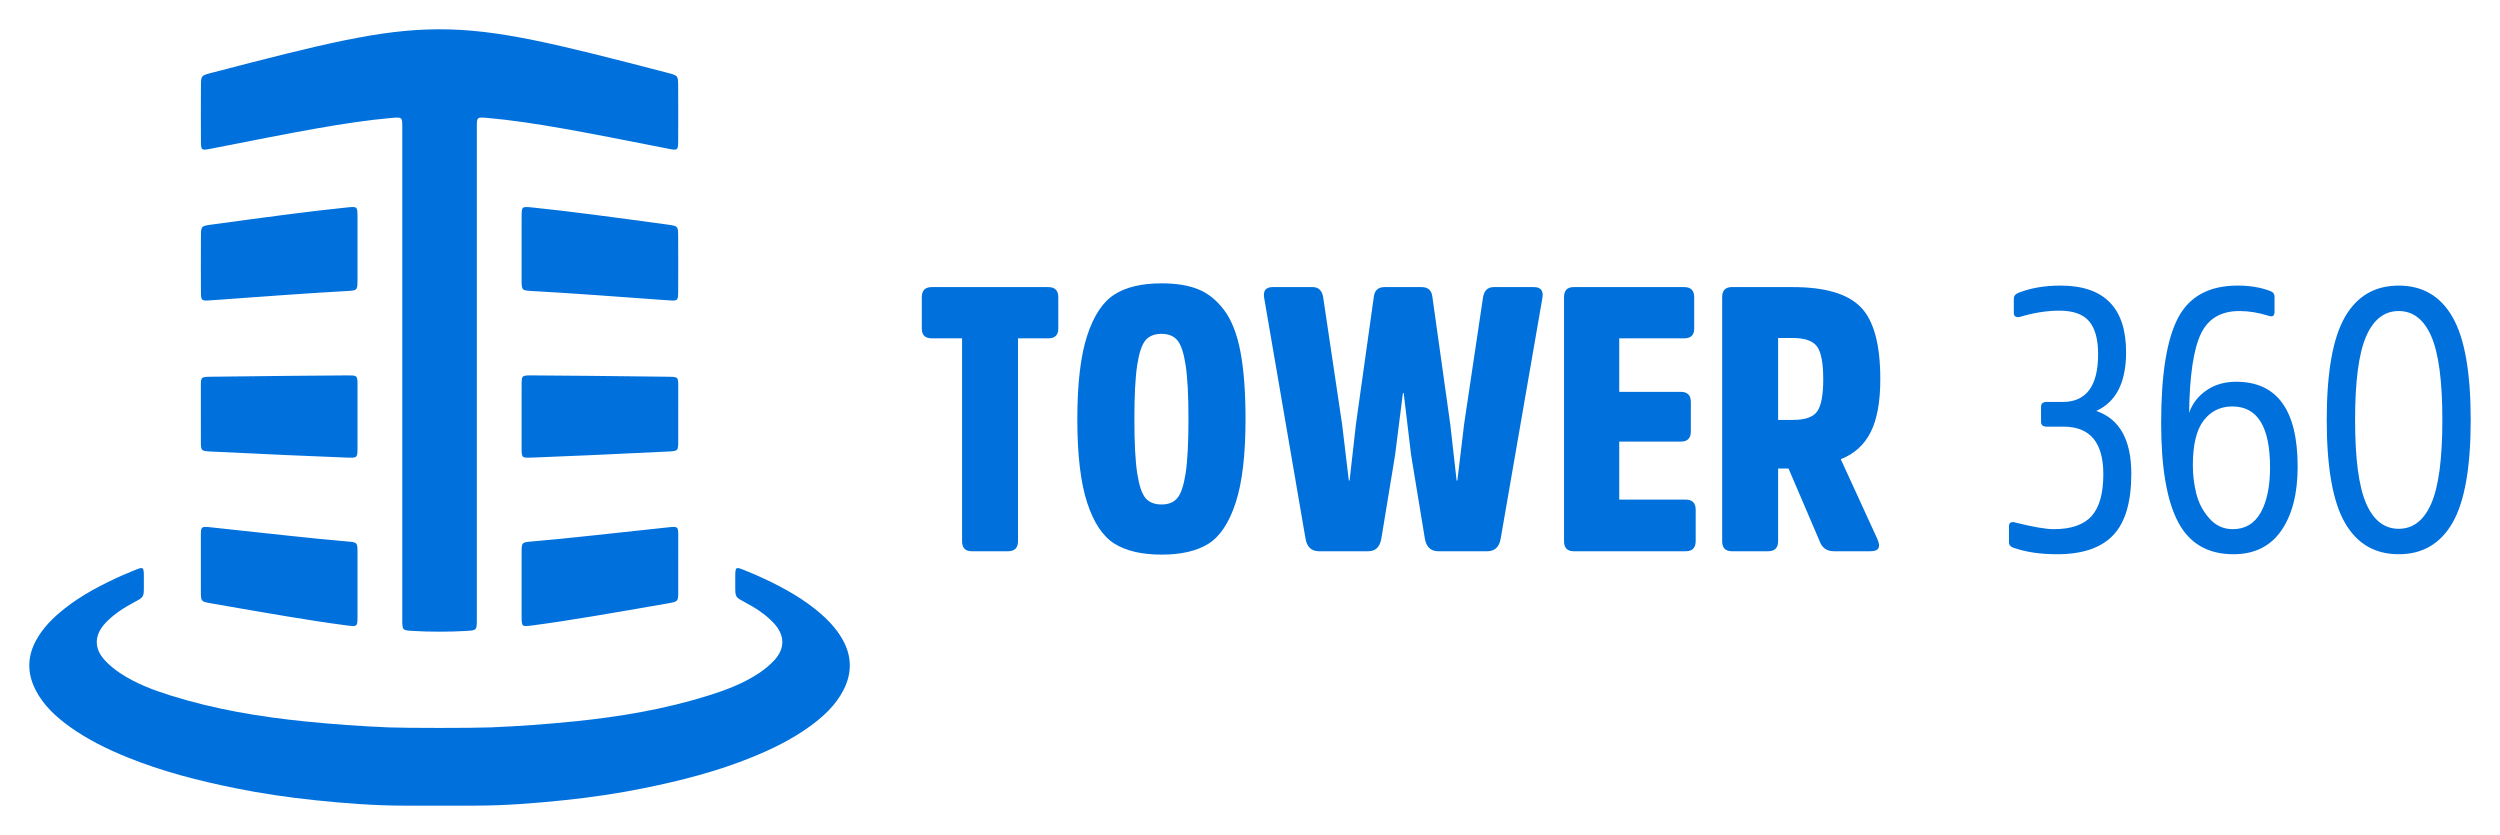 <?xml version="1.0" encoding="UTF-8"?>
<svg width="512px" height="171px" viewBox="0 0 512 171" version="1.1" xmlns="http://www.w3.org/2000/svg" xmlns:xlink="http://www.w3.org/1999/xlink">
    <!-- Generator: Sketch 57.1 (83088) - https://sketch.com -->
    <title>T360_Logo</title>
    <desc>Created with Sketch.</desc>
    <g id="T360_Logo" stroke="none" stroke-width="1" fill="none" fill-rule="evenodd">
        <g id="T360_Logo-/-Blue" transform="translate(6, 6)" fill="#0070DC" fill-rule="nonzero">
            <path d="M146.688,110.867 C148.783,111.727 148.209,111.482 148.888,111.786 C153.111,113.679 157.219,115.782 160.864,118.675 C163.134,120.478 165.18,122.485 166.605,125.055 C168.477,128.432 168.504,131.838 166.775,135.256 C165.145,138.48 162.549,140.836 159.663,142.901 C156.06,145.479 152.107,147.41 148.014,149.077 C140.883,151.981 133.462,153.874 125.937,155.405 C120.536,156.505 115.082,157.299 109.606,157.874 C103.537,158.511 97.448,158.983 91.336,158.996 C90.117,158.999 87.069,159 84.021,159 C80.973,159 77.924,158.999 76.705,158.996 C70.594,158.983 64.505,158.511 58.435,157.874 C52.959,157.299 47.505,156.505 42.104,155.405 C34.579,153.874 27.159,151.981 20.028,149.077 C15.935,147.41 11.982,145.479 8.378,142.901 C5.492,140.836 2.897,138.48 1.266,135.256 C-0.463,131.838 -0.436,128.432 1.437,125.055 C2.862,122.485 4.907,120.478 7.177,118.675 C10.822,115.782 14.93,113.679 19.153,111.786 C19.832,111.482 19.259,111.727 21.354,110.867 C23.394,110.029 23.459,110.007 23.461,112.207 L23.461,114.059 C23.461,116.281 23.461,116.281 21.501,117.329 C19.329,118.489 17.315,119.769 15.627,121.558 C13.29,124.033 13.192,126.764 15.485,129.243 C16.395,130.227 17.467,131.099 18.585,131.845 C21.748,133.956 25.281,135.291 28.886,136.424 C37.857,139.244 47.087,140.795 56.414,141.741 C62.104,142.318 67.818,142.727 73.532,142.968 C75.279,143.042 79.65,143.079 84.021,143.079 C88.391,143.079 92.762,143.042 94.51,142.968 C100.223,142.727 105.938,142.318 111.628,141.741 C120.955,140.795 130.184,139.244 139.155,136.424 C142.761,135.291 146.293,133.956 149.457,131.845 C150.574,131.099 151.647,130.227 152.557,129.243 C154.85,126.764 154.752,124.033 152.414,121.558 C150.726,119.769 148.713,118.489 146.54,117.329 C144.707,116.349 144.589,116.285 144.581,114.463 L144.581,112.034 C144.587,110.009 144.702,110.052 146.688,110.867 Z M130.683,8.908 C132.872,9.478 132.872,9.478 132.889,11.684 C132.923,16.088 132.894,19.115 132.891,22.523 C132.889,24.859 132.889,24.859 130.705,24.428 C113.931,21.122 103.091,18.956 93.844,18.156 C91.719,17.972 91.657,17.967 91.655,19.906 L91.654,121.16 C91.648,123.088 91.529,123.095 89.451,123.217 C87.614,123.324 85.816,123.372 84.017,123.369 C82.221,123.372 80.425,123.324 78.591,123.217 C76.45,123.092 76.389,123.088 76.387,120.979 L76.386,19.735 C76.379,17.967 76.258,17.978 74.198,18.156 C64.951,18.956 54.11,21.122 37.337,24.428 C35.152,24.859 35.152,24.859 35.15,22.523 C35.147,19.115 35.119,16.088 35.152,11.684 C35.169,9.478 35.169,9.478 37.359,8.908 C60.033,3.005 71.868,0.048 83.608,0 L84.017,2.84217094e-14 C95.895,-0.021 107.74,2.935 130.683,8.908 Z M132.905,104.023 C132.886,108.481 132.885,111.507 132.902,114.966 C132.914,117.201 132.902,117.201 130.728,117.58 C119.145,119.6 110.393,121.126 103.027,122.089 C100.886,122.369 100.827,122.377 100.825,120.243 L100.825,107.259 C100.825,105.07 100.825,105.07 103.028,104.884 C110.381,104.265 119.116,103.238 130.707,102.013 C132.913,101.78 132.914,101.78 132.905,104.023 Z M37.335,102.013 C48.926,103.238 57.661,104.265 65.014,104.884 C67.087,105.059 67.209,105.069 67.216,106.895 L67.216,120.421 C67.21,122.376 67.094,122.361 65.014,122.089 C57.649,121.126 48.896,119.6 37.313,117.58 C35.14,117.201 35.128,117.201 35.139,114.966 C35.157,111.507 35.155,108.481 35.137,104.023 C35.128,101.78 35.128,101.78 37.335,102.013 Z M231.897,52.029 C234.902,52.029 237.41,52.438 239.421,53.255 C241.432,54.073 243.202,55.503 244.73,57.547 C246.257,59.59 247.365,62.438 248.052,66.09 C248.74,69.743 249.083,74.328 249.083,79.845 C249.083,87.15 248.409,92.859 247.059,96.971 C245.71,101.083 243.851,103.88 241.483,105.361 C239.115,106.843 235.92,107.584 231.897,107.584 C227.875,107.584 224.666,106.843 222.273,105.361 C219.88,103.88 218.008,101.083 216.659,96.971 C215.31,92.859 214.635,87.15 214.635,79.845 C214.635,72.54 215.31,66.831 216.659,62.719 C218.008,58.607 219.88,55.797 222.273,54.29 C224.666,52.783 227.875,52.029 231.897,52.029 Z M415.979,52.489 C424.941,52.489 429.423,57.036 429.423,66.129 C429.423,72.31 427.386,76.32 423.312,78.159 C428.099,79.794 430.492,84.085 430.492,91.032 C430.492,96.805 429.257,100.994 426.787,103.599 C424.318,106.204 420.486,107.507 415.292,107.507 C411.88,107.507 408.927,107.073 406.431,106.204 C405.769,106 405.438,105.617 405.438,105.055 L405.438,101.837 C405.438,101.07 405.846,100.789 406.661,100.994 C410.327,101.913 412.975,102.373 414.604,102.373 C418.169,102.373 420.753,101.479 422.357,99.691 C423.961,97.903 424.763,95.042 424.763,91.109 C424.763,84.621 422.039,81.377 416.59,81.377 L413.153,81.377 C412.389,81.377 412.007,81.045 412.007,80.381 L412.007,77.316 C412.007,76.652 412.389,76.32 413.153,76.32 L416.438,76.32 C421.275,76.32 423.694,73.051 423.694,66.512 C423.694,63.498 423.083,61.263 421.861,59.807 C420.639,58.351 418.602,57.623 415.75,57.623 C413.204,57.623 410.48,58.057 407.577,58.926 C406.813,59.028 406.431,58.747 406.431,58.083 L406.431,55.171 C406.431,54.609 406.762,54.2 407.424,53.945 C409.92,52.974 412.771,52.489 415.979,52.489 Z M452.261,52.489 C454.756,52.489 456.946,52.847 458.83,53.562 C459.492,53.766 459.823,54.175 459.823,54.788 L459.823,57.853 C459.823,58.67 459.441,58.951 458.677,58.696 C456.589,58.032 454.578,57.7 452.643,57.7 C448.824,57.7 446.176,59.283 444.699,62.451 C443.222,65.618 442.433,70.982 442.331,78.542 C442.993,76.652 444.177,75.12 445.883,73.945 C447.589,72.77 449.613,72.182 451.955,72.182 C460.357,72.182 464.559,77.98 464.559,89.576 C464.559,95.093 463.438,99.461 461.198,102.68 C458.957,105.898 455.698,107.507 451.421,107.507 C446.176,107.507 442.395,105.31 440.078,100.917 C437.761,96.524 436.603,89.755 436.603,80.611 C436.603,70.65 437.761,63.472 440.078,59.079 C442.395,54.686 446.456,52.489 452.261,52.489 Z M485.258,52.489 C490.147,52.489 493.826,54.647 496.295,58.964 C498.765,63.281 500,70.292 500,79.998 C500,89.704 498.765,96.715 496.295,101.032 C493.826,105.349 490.147,107.507 485.258,107.507 C480.37,107.507 476.691,105.349 474.221,101.032 C471.751,96.715 470.516,89.704 470.516,79.998 C470.516,70.292 471.751,63.281 474.221,58.964 C476.691,54.647 480.37,52.489 485.258,52.489 Z M361.137,52.796 C367.756,52.796 372.403,54.162 375.076,56.895 C377.75,59.628 379.086,64.545 379.086,71.646 C379.086,76.294 378.424,79.921 377.101,82.527 C375.777,85.132 373.74,86.971 370.99,88.044 L378.475,104.365 C379.239,106.051 378.781,106.894 377.101,106.894 L369.615,106.894 C368.24,106.894 367.298,106.307 366.789,105.132 L360.296,89.96 L358.158,89.96 L358.158,104.825 C358.158,106.204 357.47,106.894 356.095,106.894 L348.686,106.894 C347.362,106.894 346.7,106.204 346.7,104.825 L346.7,54.865 C346.7,53.485 347.362,52.796 348.686,52.796 L361.137,52.796 Z M338.909,52.796 C340.284,52.796 340.972,53.485 340.972,54.865 L340.972,61.301 C340.972,62.629 340.284,63.293 338.909,63.293 L325.619,63.293 L325.619,74.251 L338.222,74.251 C339.597,74.251 340.284,74.941 340.284,76.32 L340.284,82.373 C340.284,83.753 339.597,84.442 338.222,84.442 L325.619,84.442 L325.619,96.32 L339.215,96.32 C340.59,96.32 341.277,97.009 341.277,98.388 L341.277,104.825 C341.277,106.204 340.59,106.894 339.215,106.894 L316.3,106.894 C314.976,106.894 314.314,106.204 314.314,104.825 L314.314,54.865 C314.314,53.485 314.976,52.796 316.3,52.796 L338.909,52.796 Z M262.832,52.796 C264.003,52.796 264.716,53.46 264.971,54.788 L268.866,80.918 L270.241,92.412 L270.394,92.412 L271.693,80.918 L275.359,54.788 C275.512,53.46 276.25,52.796 277.574,52.796 L285.136,52.796 C286.46,52.796 287.198,53.46 287.351,54.788 L291.017,80.918 L292.316,92.412 L292.469,92.412 L293.844,80.918 L297.739,54.788 C297.994,53.46 298.732,52.796 299.954,52.796 L308.127,52.796 C309.553,52.796 310.139,53.536 309.884,55.018 L301.329,104.365 C301.024,106.051 300.107,106.894 298.579,106.894 L288.573,106.894 C287.046,106.894 286.129,106.051 285.823,104.365 L282.997,87.201 L281.47,74.481 L281.317,74.481 L279.713,87.201 L276.887,104.365 C276.581,106.051 275.69,106.894 274.213,106.894 L264.131,106.894 C262.603,106.894 261.687,106.051 261.381,104.365 L252.903,55.018 C252.648,53.536 253.234,52.796 254.659,52.796 L262.832,52.796 Z M208.677,52.796 C210.052,52.796 210.739,53.485 210.739,54.865 L210.739,61.301 C210.739,62.629 210.052,63.293 208.677,63.293 L202.49,63.293 L202.49,104.825 C202.49,106.204 201.803,106.894 200.428,106.894 L193.019,106.894 C191.695,106.894 191.033,106.204 191.033,104.825 L191.033,63.293 L184.846,63.293 C183.471,63.293 182.783,62.629 182.783,61.301 L182.783,54.865 C182.783,53.485 183.471,52.796 184.846,52.796 L208.677,52.796 Z M451.192,77.24 C448.747,77.24 446.787,78.197 445.31,80.113 C443.833,82.029 443.095,85.081 443.095,89.27 C443.095,91.313 443.337,93.28 443.821,95.17 C444.304,97.06 445.196,98.733 446.494,100.189 C447.793,101.645 449.384,102.373 451.268,102.373 C453.814,102.373 455.724,101.236 456.997,98.963 C458.27,96.69 458.906,93.612 458.906,89.73 C458.906,81.403 456.335,77.24 451.192,77.24 Z M485.258,57.7 C482.305,57.7 480.077,59.437 478.575,62.91 C477.073,66.384 476.321,72.08 476.321,79.998 C476.321,87.916 477.073,93.612 478.575,97.086 C480.077,100.56 482.305,102.296 485.258,102.296 C488.212,102.296 490.439,100.56 491.942,97.086 C493.444,93.612 494.195,87.916 494.195,79.998 C494.195,72.08 493.444,66.384 491.942,62.91 C490.439,59.437 488.212,57.7 485.258,57.7 Z M231.897,62.374 C230.421,62.374 229.313,62.821 228.575,63.715 C227.836,64.609 227.276,66.307 226.894,68.811 C226.512,71.314 226.321,74.992 226.321,79.845 C226.321,84.698 226.512,88.376 226.894,90.879 C227.276,93.382 227.836,95.081 228.575,95.975 C229.313,96.869 230.421,97.316 231.897,97.316 C233.323,97.316 234.405,96.869 235.144,95.975 C235.882,95.081 236.442,93.382 236.824,90.879 C237.206,88.376 237.397,84.698 237.397,79.845 C237.397,74.992 237.206,71.314 236.824,68.811 C236.442,66.307 235.882,64.609 235.144,63.715 C234.405,62.821 233.323,62.374 231.897,62.374 Z M103.034,70.881 C110.345,70.914 119.072,71.019 130.694,71.154 C132.913,71.18 132.913,71.18 132.905,73.248 C132.887,77.663 132.884,80.698 132.901,84.103 C132.913,86.375 132.913,86.375 130.703,86.48 C119.132,87.03 110.384,87.448 103.035,87.714 C100.888,87.791 100.827,87.794 100.825,85.792 L100.825,72.953 C100.825,70.866 100.825,70.871 103.034,70.881 Z M67.216,72.606 L67.216,85.964 C67.209,87.793 67.09,87.789 65.007,87.714 C57.658,87.448 48.91,87.03 37.339,86.48 C35.128,86.375 35.128,86.375 35.14,84.103 C35.158,80.698 35.155,77.663 35.137,73.248 C35.128,71.18 35.128,71.18 37.348,71.154 C48.969,71.019 57.697,70.914 65.007,70.881 C67.087,70.871 67.209,70.867 67.216,72.606 Z M361.06,63.217 L358.158,63.217 L358.158,79.998 L361.213,79.998 C363.708,79.998 365.363,79.411 366.178,78.236 C366.993,77.061 367.4,74.864 367.4,71.646 C367.4,68.376 366.98,66.154 366.14,64.979 C365.299,63.804 363.606,63.217 361.06,63.217 Z M67.216,38.2 L67.216,51.494 C67.209,53.486 67.092,53.492 65.03,53.605 C57.681,54.009 48.934,54.648 37.363,55.493 C35.152,55.655 35.152,55.655 35.15,53.404 C35.147,49.97 35.119,46.954 35.152,42.525 C35.169,40.292 35.169,40.292 37.341,39.995 C48.91,38.417 57.66,37.239 65.016,36.491 C67.094,36.28 67.21,36.268 67.216,38.2 Z M103.025,36.491 C110.382,37.239 119.131,38.417 130.701,39.995 C132.873,40.292 132.873,40.292 132.889,42.525 C132.923,46.954 132.895,49.97 132.892,53.404 C132.889,55.655 132.889,55.655 130.679,55.493 C119.107,54.648 110.36,54.009 103.011,53.605 C100.887,53.489 100.827,53.486 100.825,51.307 L100.825,38.561 C100.825,36.268 100.825,36.268 103.025,36.491 Z" id="T360-Logo"></path>
        </g>
    </g>
</svg>